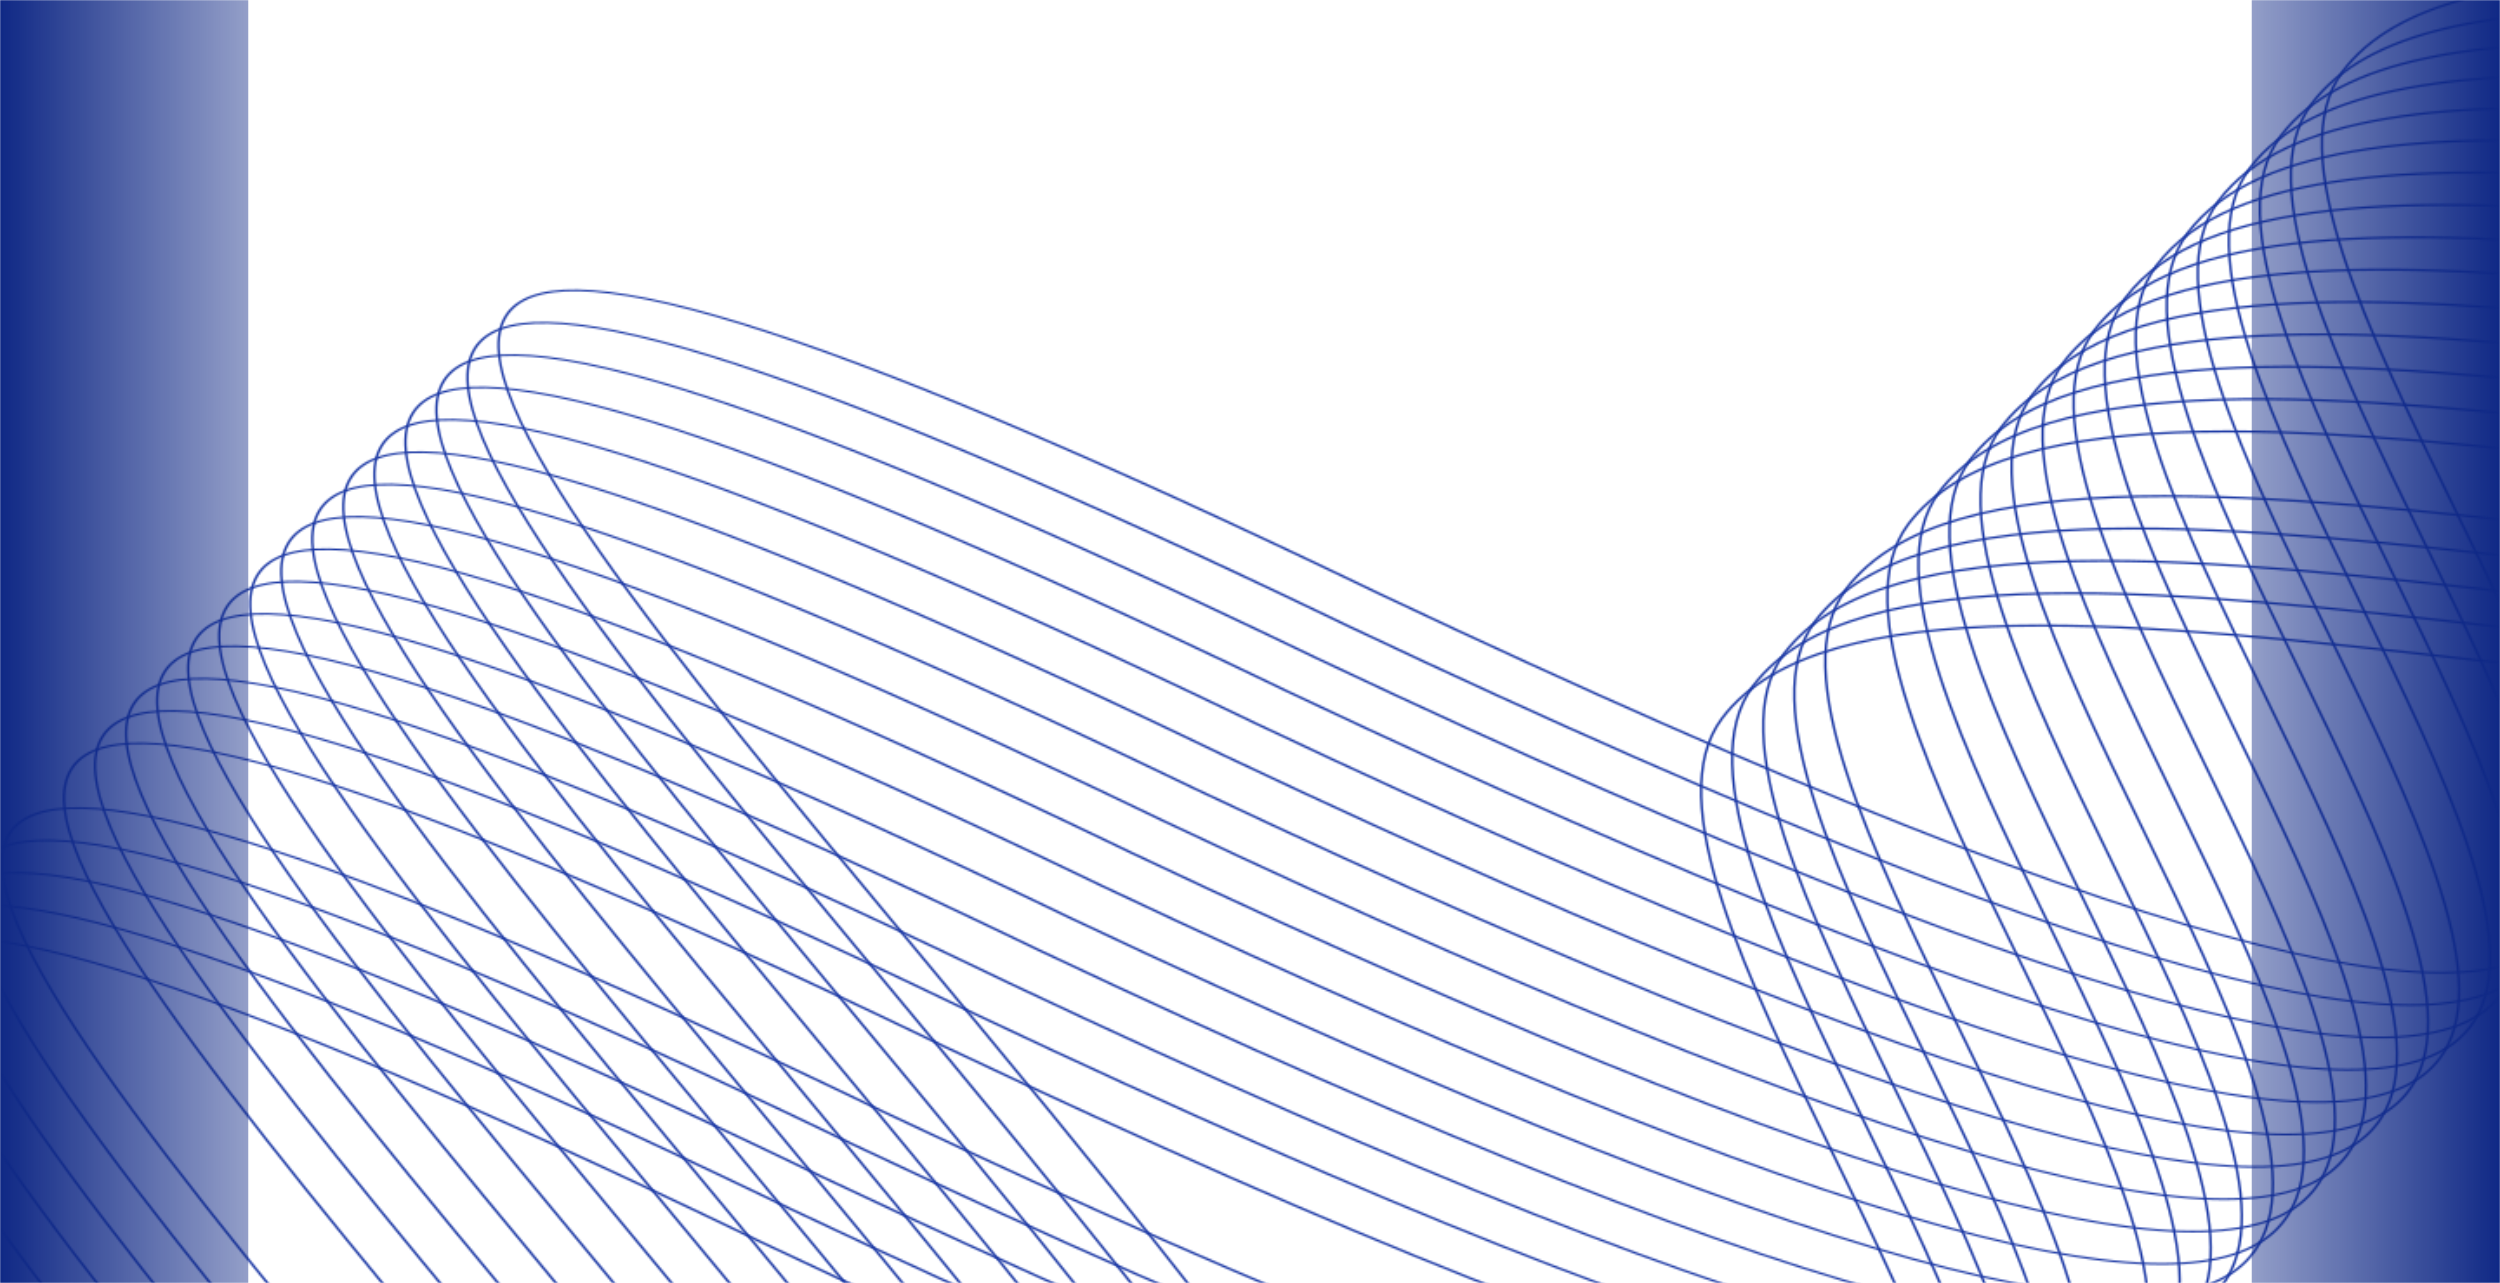 <?xml version="1.0" encoding="UTF-8"?> <svg xmlns="http://www.w3.org/2000/svg" width="1440" height="739" viewBox="0 0 1440 739" fill="none"><mask id="mask0_714_2314" style="mask-type:alpha" maskUnits="userSpaceOnUse" x="0" y="0" width="1440" height="739"><rect width="1440" height="739" transform="matrix(-1 0 0 1 1440 0)" fill="#F3F4F5"></rect></mask><g mask="url(#mask0_714_2314)"><mask id="mask1_714_2314" style="mask-type:luminance" maskUnits="userSpaceOnUse" x="286" y="-13" width="1244" height="931"><path d="M1529.6 -13C1446.29 -12.582 1379 0.526 1348.83 40.755C1313.1 88.407 1363.18 190.833 1412.82 292.338C1460.25 389.34 1507.27 485.504 1478.41 531.542C1440.36 592.226 1270.28 566.302 795.145 341.596C456.002 178.134 316.44 141.6 290.88 181.608C261.397 227.752 384.129 375.439 527.131 547.52C627.183 667.913 737.157 800.263 811.84 917.934H813.458C738.72 799.998 628.538 667.399 528.302 546.784C385.59 375.051 263.104 227.663 292.143 182.216C317.262 142.899 456.227 179.677 794.447 342.696C1270.56 567.869 1441.22 593.478 1479.68 532.143C1508.87 485.569 1461.72 389.129 1414.15 291.845C1364.67 190.647 1314.73 88.531 1350.04 41.441C1379.89 1.632 1446.74 -11.349 1529.6 -11.755V-13Z" fill="white"></path></mask><g mask="url(#mask1_714_2314)"><path d="M261.392 -13H1529.6V917.937H261.392V-13Z" fill="#1A37A4"></path></g><mask id="mask2_714_2314" style="mask-type:luminance" maskUnits="userSpaceOnUse" x="268" y="5" width="1262" height="913"><path d="M1529.6 5.724C1438.09 4.329 1363.25 16.318 1330.95 59.392C1295.22 107.044 1345.3 209.47 1394.93 310.975C1442.37 407.977 1489.39 504.141 1460.53 550.179C1422.48 610.863 1252.4 584.939 777.263 360.233C438.12 196.771 298.558 160.237 272.995 200.245C243.512 246.389 366.244 394.076 509.246 566.157C604.048 680.234 707.764 805.048 781.923 917.937H783.556C709.33 804.787 605.406 679.724 510.42 565.424C367.705 393.69 245.222 246.302 274.26 200.856C299.38 161.538 438.342 198.314 776.565 361.335C1252.68 586.504 1423.34 612.115 1461.8 550.78C1490.99 504.206 1443.84 407.766 1396.27 310.482C1346.79 209.284 1296.85 107.168 1332.17 60.078C1364.14 17.441 1438.53 5.571 1529.6 6.974V5.726V5.724Z" fill="white"></path></mask><g mask="url(#mask2_714_2314)"><path d="M243.515 4.329H1529.6V917.937H243.515V4.329Z" fill="#1A37A4"></path></g><mask id="mask3_714_2314" style="mask-type:luminance" maskUnits="userSpaceOnUse" x="250" y="24" width="1280" height="894"><path d="M1529.6 24.798C1430.02 21.556 1347.45 32.181 1313.07 78.028C1277.34 125.68 1327.42 228.106 1377.06 329.612C1424.49 426.614 1471.51 522.778 1442.65 568.816C1404.6 629.5 1234.52 603.576 759.386 378.87C420.243 215.408 280.681 178.874 255.12 218.882C225.636 265.026 348.37 412.712 491.372 584.794C580.987 692.629 678.556 810.056 751.605 917.937H753.257C680.127 809.798 582.35 692.12 492.546 584.058C349.833 412.325 227.35 264.937 256.386 219.49C281.506 180.173 420.47 216.951 758.691 379.97C1234.8 605.141 1405.46 630.752 1443.92 569.417C1473.11 522.843 1425.96 426.403 1378.39 329.118C1328.91 227.921 1278.98 125.805 1314.29 78.714C1348.32 33.32 1430.46 22.803 1529.6 26.047V24.8V24.798Z" fill="white"></path></mask><g mask="url(#mask3_714_2314)"><path d="M225.633 21.558H1529.6V917.937H225.633V21.558Z" fill="#1A37A4"></path></g><mask id="mask4_714_2314" style="mask-type:luminance" maskUnits="userSpaceOnUse" x="232" y="42" width="1298" height="876"><path d="M1529.6 44.154C1422.1 39.059 1331.61 48.102 1295.19 96.666C1259.46 144.318 1309.55 246.744 1359.18 348.249C1406.61 445.251 1453.63 541.415 1424.77 587.453C1386.73 648.137 1216.64 622.213 741.509 397.508C402.366 234.045 262.804 197.511 237.243 237.519C207.761 283.663 330.493 431.35 473.495 603.431C557.974 705.089 649.522 815.266 720.938 917.939H722.607C651.099 815.013 559.337 704.581 474.672 602.698C331.959 430.964 209.473 283.576 238.509 238.13C263.629 198.812 402.593 235.588 740.814 398.609C1216.93 623.78 1387.59 649.389 1426.05 588.054C1455.24 541.48 1408.09 445.04 1360.52 347.756C1311.03 246.558 1261.1 144.442 1296.41 97.352C1332.47 49.253 1422.53 40.313 1529.6 45.406V44.154Z" fill="white"></path></mask><g mask="url(#mask4_714_2314)"><path d="M207.756 39.056H1529.6V917.937H207.756V39.056Z" fill="#1A37A4"></path></g><mask id="mask5_714_2314" style="mask-type:luminance" maskUnits="userSpaceOnUse" x="214" y="61" width="1316" height="857"><path d="M1529.6 63.752C1414.33 56.815 1315.73 64.069 1277.31 115.301C1241.59 162.953 1291.67 265.379 1341.3 366.884C1388.73 463.886 1435.75 560.05 1406.89 606.088C1368.85 666.772 1198.76 640.848 723.629 416.143C384.486 252.68 244.924 216.146 219.364 256.154C189.882 302.298 312.613 449.985 455.615 622.066C535.004 717.595 620.646 820.655 689.947 917.937H691.627C622.22 820.404 536.367 717.09 456.789 621.331C314.077 449.597 191.591 302.209 220.627 256.762C245.746 217.445 384.711 254.221 722.932 417.242C1199.05 642.413 1369.71 668.022 1408.16 606.687C1437.36 560.113 1390.2 463.672 1342.63 366.388C1293.15 265.191 1243.22 163.075 1278.53 115.984C1316.58 65.234 1414.75 58.077 1529.6 65.006V63.752Z" fill="white"></path></mask><g mask="url(#mask5_714_2314)"><path d="M189.876 56.815H1529.6V917.937H189.876V56.815Z" fill="#1A37A4"></path></g><mask id="mask6_714_2314" style="mask-type:luminance" maskUnits="userSpaceOnUse" x="197" y="80" width="1333" height="838"><path d="M1529.6 83.561C1406.73 74.818 1299.82 80.073 1259.43 133.938C1223.71 181.589 1273.79 284.016 1323.42 385.521C1370.85 482.523 1417.87 578.684 1389.01 624.725C1350.97 685.407 1180.88 659.485 705.747 434.779C366.604 271.317 227.042 234.783 201.479 274.791C171.997 320.935 294.728 468.622 437.73 640.703C512.07 730.155 591.878 826.208 658.631 917.937H660.327C593.455 825.955 513.433 729.65 438.907 639.968C296.194 468.234 173.709 320.846 202.747 275.399C227.867 236.082 366.828 272.858 705.052 435.879C1181.17 661.05 1351.83 686.659 1390.28 625.324C1419.48 578.75 1372.32 482.309 1324.76 385.025C1275.28 283.828 1225.34 181.712 1260.65 134.619C1300.66 81.254 1407.14 76.086 1529.6 84.817V83.561Z" fill="white"></path></mask><g mask="url(#mask6_714_2314)"><path d="M171.996 74.818H1529.6V917.937H171.996V74.818Z" fill="#1A37A4"></path></g><mask id="mask7_714_2314" style="mask-type:luminance" maskUnits="userSpaceOnUse" x="179" y="98" width="1351" height="820"><path d="M1529.6 103.558C1399.32 93.063 1283.89 96.112 1241.56 152.572C1205.83 200.224 1255.91 302.65 1305.54 404.156C1352.97 501.158 1399.99 597.321 1371.13 643.359C1333.09 704.044 1163 678.12 687.87 453.414C348.727 289.952 209.165 253.418 183.604 293.426C154.12 339.57 276.851 487.256 419.853 659.337C489.173 742.751 563.251 831.902 627.064 917.937H628.77C564.827 831.653 490.536 742.248 421.027 658.605C278.314 486.871 155.829 339.483 184.867 294.037C209.987 254.719 348.949 291.495 687.172 454.516C1163.29 679.687 1333.95 705.296 1372.4 643.961C1401.6 597.387 1354.45 500.946 1306.88 403.662C1257.39 302.465 1207.46 200.349 1242.77 153.258C1284.72 97.31 1399.72 94.338 1529.6 104.817V103.558Z" fill="white"></path></mask><g mask="url(#mask7_714_2314)"><path d="M154.117 93.062H1529.6V917.936H154.117V93.062Z" fill="#1A37A4"></path></g><mask id="mask8_714_2314" style="mask-type:luminance" maskUnits="userSpaceOnUse" x="161" y="117" width="1369" height="801"><path d="M1529.6 123.707C1392.1 111.53 1267.94 112.176 1223.68 171.209C1187.95 218.861 1238.03 321.287 1287.66 422.792C1335.09 519.794 1382.12 615.958 1353.25 661.996C1315.21 722.68 1145.13 696.757 669.99 472.051C330.847 308.588 191.285 272.054 165.725 312.062C136.24 358.206 258.972 505.893 401.977 677.974C466.301 755.378 534.729 837.725 595.248 917.937H596.965C536.305 837.476 467.667 754.876 403.15 677.239C260.438 505.505 137.952 358.117 166.991 312.671C192.11 273.353 331.075 310.131 669.295 473.15C1145.41 698.321 1316.07 723.93 1354.53 662.595C1383.72 616.021 1336.57 519.58 1289 422.296C1239.52 321.099 1189.59 218.983 1224.9 171.892C1268.76 113.39 1392.5 112.813 1529.6 124.969V123.707Z" fill="white"></path></mask><g mask="url(#mask8_714_2314)"><path d="M136.237 111.532H1529.6V917.937H136.237V111.532Z" fill="#1A37A4"></path></g><mask id="mask9_714_2314" style="mask-type:luminance" maskUnits="userSpaceOnUse" x="143" y="136" width="1387" height="782"><path d="M1529.6 143.991C1385.1 130.224 1251.97 128.267 1205.8 189.846C1170.07 237.498 1220.15 339.924 1269.78 441.429C1317.21 538.432 1364.24 634.593 1335.37 680.633C1297.33 741.315 1127.24 715.394 652.108 490.688C312.962 327.226 173.403 290.691 147.84 330.7C118.358 376.844 241.089 524.53 384.092 696.611C443.445 768.033 506.285 843.661 563.186 917.939H564.914C507.859 843.412 444.808 767.53 385.265 695.878C242.55 524.145 120.067 376.757 149.106 331.31C174.225 291.993 313.187 328.769 651.41 491.79C1127.53 716.961 1298.19 742.57 1336.64 681.235C1365.84 634.661 1318.68 538.22 1271.12 440.936C1221.63 339.739 1171.7 237.623 1207.01 190.53C1252.78 129.493 1385.49 131.509 1529.6 145.253V143.989V143.991Z" fill="white"></path></mask><g mask="url(#mask9_714_2314)"><path d="M118.358 128.265H1529.6V917.937H118.358V128.265Z" fill="#1A37A4"></path></g><mask id="mask10_714_2314" style="mask-type:luminance" maskUnits="userSpaceOnUse" x="125" y="154" width="1405" height="764"><path d="M1529.6 164.38C1378.31 149.123 1235.99 144.369 1187.92 208.48C1152.19 256.132 1202.27 358.558 1251.9 460.064C1299.33 557.066 1346.35 653.229 1317.49 699.268C1279.45 759.952 1109.37 734.028 634.231 509.322C295.085 345.86 155.526 309.326 129.963 349.334C100.481 395.478 223.212 543.164 366.214 715.246C420.611 780.701 477.936 849.693 530.937 917.937H532.676C479.515 849.442 421.977 780.2 367.388 714.51C224.673 542.777 102.19 395.388 131.228 349.942C156.348 310.625 295.31 347.403 633.533 510.422C1109.65 735.593 1280.31 761.201 1318.76 699.867C1347.96 653.293 1300.81 556.852 1253.24 459.568C1203.75 358.37 1153.82 256.254 1189.13 209.164C1236.78 145.612 1378.7 150.418 1529.6 165.644V164.38Z" fill="white"></path></mask><g mask="url(#mask10_714_2314)"><path d="M100.481 144.369H1529.6V917.937H100.481V144.369Z" fill="#1A37A4"></path></g><mask id="mask11_714_2314" style="mask-type:luminance" maskUnits="userSpaceOnUse" x="107" y="173" width="1423" height="745"><path d="M1529.6 184.859C1371.77 168.237 1220 160.483 1170.04 227.115C1134.31 274.767 1184.39 377.193 1234.03 478.699C1281.46 575.701 1328.48 671.864 1299.62 717.902C1261.57 778.587 1091.49 752.663 616.354 527.957C277.211 364.495 137.649 327.96 112.086 367.969C82.604 414.113 205.335 561.799 348.337 733.88C397.784 793.383 449.655 855.806 498.496 917.937H500.243C451.231 855.559 399.153 792.883 349.511 733.147C206.796 561.414 84.313 414.026 113.351 368.579C138.471 329.262 277.433 366.038 615.656 529.059C1091.77 754.23 1262.43 779.839 1300.89 718.504C1330.09 671.93 1282.93 575.489 1235.36 478.205C1185.88 377.008 1135.95 274.892 1171.26 227.801C1220.78 161.742 1372.15 169.536 1529.6 186.125V184.861V184.859Z" fill="white"></path></mask><g mask="url(#mask11_714_2314)"><path d="M82.601 160.483H1529.6V917.936H82.601V160.483Z" fill="#1A37A4"></path></g><mask id="mask12_714_2314" style="mask-type:luminance" maskUnits="userSpaceOnUse" x="89" y="191" width="1441" height="727"><path d="M1529.6 205.411C1365.48 187.565 1204.01 176.607 1152.16 245.752C1116.43 293.404 1166.51 395.83 1216.15 497.336C1263.58 594.338 1310.6 690.501 1281.73 736.54C1243.69 797.222 1073.61 771.3 598.471 546.594C259.328 383.132 119.766 346.598 94.206 386.606C64.721 432.75 187.453 580.436 330.458 752.518C374.963 806.073 421.427 861.993 465.884 917.937H467.64C423.007 861.744 376.332 805.572 331.634 751.785C188.921 580.051 66.438 432.663 95.474 387.217C120.594 347.899 259.558 384.675 597.779 547.694C1073.9 772.865 1244.56 798.474 1283.01 737.139C1312.21 690.565 1265.05 594.124 1217.48 496.84C1168 395.643 1118.07 293.527 1153.38 246.434C1204.78 177.883 1365.86 188.867 1529.6 206.677V205.411Z" fill="white"></path></mask><g mask="url(#mask12_714_2314)"><path d="M64.721 176.607H1529.6V917.936H64.721V176.607Z" fill="#1A37A4"></path></g><mask id="mask13_714_2314" style="mask-type:luminance" maskUnits="userSpaceOnUse" x="71" y="210" width="1459" height="708"><path d="M1529.6 226.013C1359.47 207.101 1188.01 192.732 1134.28 264.389C1098.55 312.041 1148.63 414.467 1198.27 515.972C1245.7 612.974 1292.72 709.136 1263.85 755.176C1225.81 815.858 1055.73 789.937 580.592 565.231C241.449 401.768 101.887 365.234 76.326 405.242C46.842 451.386 169.576 599.073 312.578 771.154C352.14 818.761 393.257 868.238 433.13 917.936H434.891C394.834 867.987 353.511 818.261 313.752 770.419C171.039 598.685 48.556 451.297 77.592 405.851C102.712 366.533 241.676 403.311 579.897 566.33C1056.01 791.501 1226.68 817.11 1265.13 755.775C1294.33 709.201 1247.17 612.761 1199.6 515.476C1150.12 414.279 1100.19 312.163 1135.5 265.07C1188.77 194.022 1359.85 208.405 1529.6 227.279V226.013Z" fill="white"></path></mask><g mask="url(#mask13_714_2314)"><path d="M46.841 192.733H1529.6V917.936H46.841V192.733Z" fill="#1A37A4"></path></g><mask id="mask14_714_2314" style="mask-type:luminance" maskUnits="userSpaceOnUse" x="54" y="229" width="1476" height="689"><path d="M1529.6 246.65C1353.75 226.85 1172.01 208.857 1116.4 283.024C1080.67 330.676 1130.75 433.102 1180.39 534.607C1227.82 631.609 1274.84 727.773 1245.98 773.811C1207.93 834.495 1037.85 808.572 562.715 583.866C223.572 420.403 84.01 383.869 58.449 423.878C28.967 470.021 151.699 617.708 294.701 789.789C329.314 831.442 365.114 874.525 400.232 917.937H401.998C366.688 874.276 330.682 830.941 295.875 789.056C153.162 617.323 30.679 469.934 59.715 424.488C84.835 385.171 223.799 421.947 562.02 584.968C1038.14 810.139 1208.8 835.747 1247.25 774.413C1276.45 727.839 1229.29 631.398 1181.72 534.114C1132.24 432.916 1082.31 330.801 1117.62 283.71C1172.76 210.165 1354.13 228.158 1529.6 247.916V246.65Z" fill="white"></path></mask><g mask="url(#mask14_714_2314)"><path d="M28.962 208.857H1529.6V917.937H28.962V208.857Z" fill="#1A37A4"></path></g><mask id="mask15_714_2314" style="mask-type:luminance" maskUnits="userSpaceOnUse" x="36" y="247" width="1494" height="671"><path d="M1529.6 267.305L1529 267.237C1347.93 246.765 1155.96 225.06 1098.52 301.661C1062.79 349.313 1112.87 451.739 1162.51 553.244C1209.94 650.247 1256.96 746.41 1228.1 792.448C1190.05 853.13 1019.97 827.209 544.834 602.503C205.691 439.04 66.129 402.506 40.568 442.515C11.084 488.659 133.815 636.345 276.82 808.426C306.473 844.11 336.999 880.846 367.219 917.937H368.991C338.573 880.595 307.841 843.612 277.991 807.693C135.278 635.96 12.793 488.572 41.831 443.125C66.951 403.808 205.913 440.586 544.136 603.605C1020.25 828.776 1190.92 854.385 1229.37 793.05C1258.57 746.476 1211.41 650.035 1163.84 552.751C1114.36 451.554 1064.43 349.438 1099.74 302.345C1156.68 226.409 1348.18 248.059 1528.82 268.482L1529.61 268.571V267.305H1529.6Z" fill="white"></path></mask><g mask="url(#mask15_714_2314)"><path d="M11.082 225.063H1529.6V917.937H11.082V225.063Z" fill="#1A37A4"></path></g><mask id="mask16_714_2314" style="mask-type:luminance" maskUnits="userSpaceOnUse" x="0" y="285" width="1530" height="633"><path d="M1529.6 308.595C1517.56 307.259 1505.43 305.887 1493.24 304.51C1312.17 284.039 1120.2 262.336 1062.76 338.935C1027.03 386.587 1077.12 489.013 1126.75 590.518C1174.18 687.52 1221.2 783.684 1192.34 829.722C1154.3 890.406 984.213 864.483 509.079 639.777C169.936 476.314 30.374 439.78 4.813 479.788C-24.672 525.932 98.06 673.619 241.065 845.7C260.746 869.383 280.813 893.533 300.919 917.939H302.698C282.39 893.284 262.12 868.887 242.239 844.967C99.526 673.234 -22.957 525.845 6.079 480.399C31.198 441.081 170.163 477.86 508.383 640.878C984.5 866.049 1155.16 891.658 1193.61 830.323C1222.81 783.75 1175.66 687.309 1128.09 590.025C1078.6 488.827 1028.67 386.711 1063.98 339.621C1120.92 263.684 1312.43 285.335 1493.06 305.758C1505.31 307.143 1517.51 308.52 1529.61 309.864V308.597L1529.6 308.595Z" fill="white"></path></mask><g mask="url(#mask16_714_2314)"><path d="M-24.674 262.334H1529.6V917.937H-24.674V262.334Z" fill="#1A37A4"></path></g><mask id="mask17_714_2314" style="mask-type:luminance" maskUnits="userSpaceOnUse" x="-18" y="303" width="1548" height="615"><path d="M1529.6 329.192C1511.73 327.256 1493.6 325.208 1475.36 323.145C1294.29 302.674 1102.32 280.969 1044.88 357.57C1009.15 405.222 1059.24 507.648 1108.87 609.153C1156.3 706.155 1203.32 802.319 1174.46 848.357C1136.42 909.039 966.331 883.118 491.196 658.412C152.05 494.949 12.491 458.415 -13.072 498.423C-42.554 544.567 80.177 692.254 223.18 864.335C237.838 881.974 252.71 899.871 267.653 917.937H269.432C254.287 899.619 239.212 881.478 224.356 863.6C81.641 691.866 -40.842 544.478 -11.804 499.032C13.316 459.714 152.278 496.49 490.501 659.511C966.618 884.682 1137.28 910.291 1175.73 848.956C1204.93 802.382 1157.77 705.942 1110.21 608.657C1060.72 507.46 1010.79 405.344 1046.1 358.251C1103.04 282.315 1294.55 303.966 1475.18 324.388C1493.48 326.457 1511.68 328.513 1529.61 330.455V329.189L1529.6 329.192Z" fill="white"></path></mask><g mask="url(#mask17_714_2314)"><path d="M-42.554 280.969H1529.6V917.937H-42.554V280.969Z" fill="#1A37A4"></path></g><mask id="mask18_714_2314" style="mask-type:luminance" maskUnits="userSpaceOnUse" x="-36" y="322" width="1566" height="596"><path d="M1529.6 349.731C1506 347.265 1481.84 344.535 1457.48 341.78C1276.42 321.308 1084.44 299.604 1027.01 376.205C991.278 423.857 1041.36 526.283 1090.99 627.788C1138.43 724.79 1185.44 820.951 1156.58 866.992C1118.54 927.674 948.454 901.752 473.319 677.047C134.173 513.584 -5.386 477.05 -30.949 517.058C-60.431 563.202 62.3 710.889 205.303 882.97C214.904 894.522 224.597 906.187 234.341 917.937H236.123C226.176 905.941 216.278 894.029 206.479 882.237C63.764 710.503 -58.719 563.115 -29.681 517.669C-4.561 478.351 134.401 515.127 472.624 678.148C948.741 903.319 1119.4 928.928 1157.86 867.593C1187.05 821.019 1139.9 724.579 1092.33 627.295C1042.84 526.097 992.914 423.981 1028.22 376.888C1085.16 300.952 1276.67 322.603 1457.3 343.025C1481.72 345.785 1505.94 348.524 1529.61 350.995V349.731H1529.6Z" fill="white"></path></mask><g mask="url(#mask18_714_2314)"><path d="M-60.43 299.606H1529.61V928.928H-60.43V299.606Z" fill="#1A37A4"></path></g><mask id="mask19_714_2314" style="mask-type:luminance" maskUnits="userSpaceOnUse" x="-54" y="341" width="1584" height="577"><path d="M1529.6 370.191C1500.38 367.285 1470.15 363.87 1439.6 360.416C1258.54 339.945 1066.56 318.24 1009.13 394.841C973.397 442.493 1023.48 544.919 1073.11 646.424C1120.54 743.427 1167.56 839.59 1138.7 885.628C1100.66 946.31 930.573 920.389 455.438 695.683C116.293 532.22 -23.267 495.686 -48.827 535.695C-78.312 581.838 44.42 729.525 187.424 901.606L200.993 917.937H202.778L188.598 900.871C45.883 729.138 -76.6 581.749 -47.562 536.303C-22.442 496.985 116.52 533.764 454.743 696.782C930.86 921.953 1101.52 947.562 1139.97 886.227C1169.17 839.654 1122.02 743.213 1074.45 645.929C1024.97 544.731 975.033 442.615 1010.35 395.522C1067.28 319.586 1258.79 341.237 1439.42 361.659C1470.03 365.119 1500.32 368.542 1529.61 371.452V370.188L1529.6 370.191Z" fill="white"></path></mask><g mask="url(#mask19_714_2314)"><path d="M-78.313 318.24H1529.6V947.562H-78.313V318.24Z" fill="#1A37A4"></path></g><mask id="mask20_714_2314" style="mask-type:luminance" maskUnits="userSpaceOnUse" x="-72" y="359" width="1602" height="559"><path d="M949.69 917.937C843.121 891.912 680.097 829.025 437.557 714.318C98.414 550.855 -41.148 514.321 -66.708 554.33C-96.061 600.267 25.449 746.845 167.626 917.934H169.411C27.258 746.875 -94.392 600.246 -65.445 554.938C-40.326 515.62 98.639 552.396 436.859 715.417C676.013 828.52 838.077 891.259 945.052 917.934H949.69V917.937ZM1529.6 390.55C1494.91 387.327 1458.55 383.216 1421.72 379.052C1240.65 358.58 1048.68 336.875 991.245 413.476C955.516 461.128 1005.6 563.554 1055.23 665.059C1102.66 762.062 1149.68 858.225 1120.82 904.263C1117.54 909.494 1113.25 914.063 1107.9 917.937H1110.11C1115.02 914.181 1118.99 909.812 1122.09 904.865C1151.29 858.291 1104.13 761.85 1056.57 664.566C1007.08 563.369 957.149 461.253 992.46 414.16C1049.4 338.223 1240.91 359.874 1421.54 380.296C1458.42 384.466 1494.85 388.584 1529.6 391.809V390.548V390.55Z" fill="white"></path></mask><g mask="url(#mask20_714_2314)"><path d="M-96.06 336.877H1529.6V917.937H-96.06V336.877Z" fill="#1A37A4"></path></g><rect x="1297" width="143" height="739" fill="url(#paint0_linear_714_2314)"></rect><rect x="143" y="739" width="143" height="739" transform="rotate(-180 143 739)" fill="url(#paint1_linear_714_2314)"></rect></g><defs><linearGradient id="paint0_linear_714_2314" x1="1440" y1="504.886" x2="1180.81" y2="504.886" gradientUnits="userSpaceOnUse"><stop stop-color="#0F2885"></stop><stop offset="1" stop-color="#0F2885" stop-opacity="0"></stop></linearGradient><linearGradient id="paint1_linear_714_2314" x1="286" y1="1243.89" x2="26.812" y2="1243.89" gradientUnits="userSpaceOnUse"><stop stop-color="#0F2885"></stop><stop offset="1" stop-color="#0F2885" stop-opacity="0"></stop></linearGradient></defs></svg> 